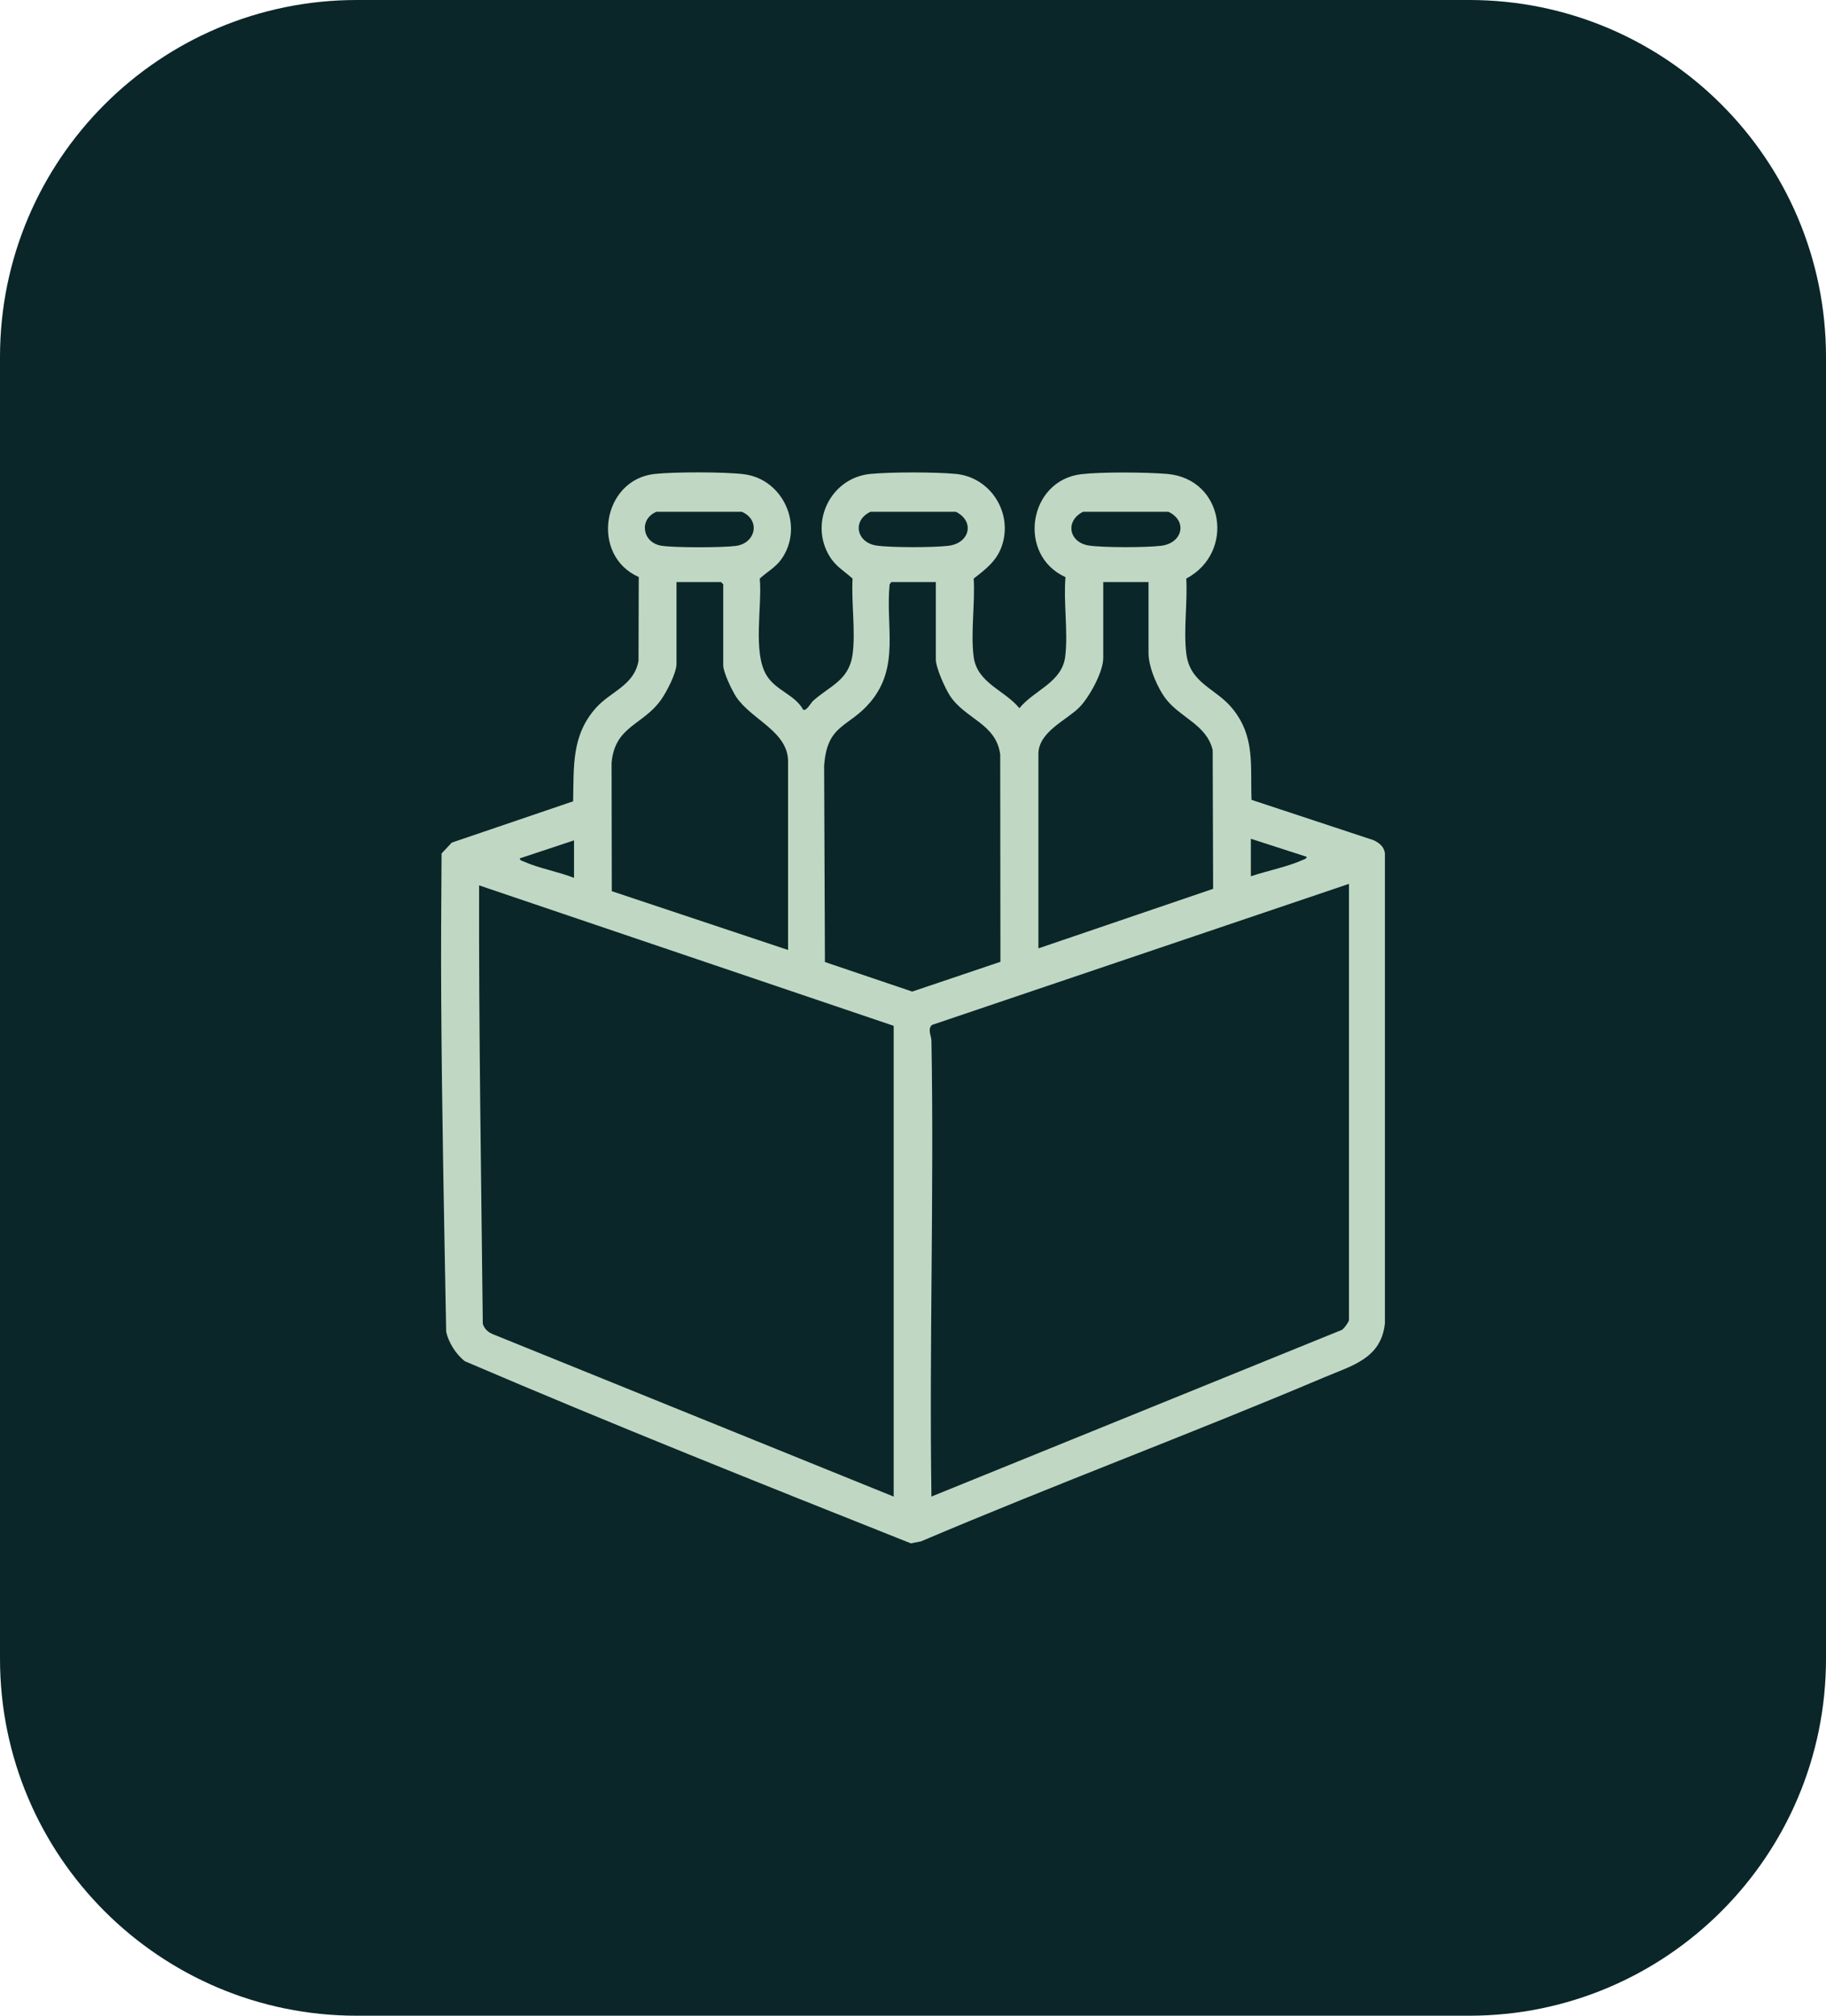 <svg width="174" height="192" viewBox="0 0 174 192" fill="none" xmlns="http://www.w3.org/2000/svg">
<path d="M0 34C0 15.222 15.222 0 34 0H140C158.778 0 174 15.222 174 34V158C174 176.778 158.778 192 140 192H34C15.222 192 0 176.778 0 158V34Z" fill="#0A2629"/>
<path d="M76.541 67.595C76.819 67.787 77.29 66.934 77.451 66.784C79.025 65.345 80.899 64.844 81.241 62.339C81.541 60.111 81.113 57.392 81.241 55.111C80.438 54.386 79.646 53.96 79.057 53C77.076 49.77 79.153 45.517 82.922 45.144C84.892 44.952 89.143 44.952 91.102 45.144C94.432 45.474 96.562 48.907 95.449 52.052C94.956 53.448 93.896 54.248 92.783 55.111C92.922 57.456 92.494 60.218 92.772 62.51C93.083 65.068 95.706 65.708 97.141 67.456C98.554 65.708 101.209 65.025 101.509 62.51C101.787 60.154 101.327 57.371 101.53 54.973C96.894 52.872 97.986 45.751 103.051 45.165C104.988 44.941 109.25 44.973 111.23 45.144C116.637 45.613 117.729 52.627 113.04 55.111C113.168 57.371 112.772 60.004 113.04 62.222C113.372 65.1 115.834 65.537 117.408 67.456C119.635 70.153 119.132 72.925 119.26 76.187L130.909 80.036C131.455 80.313 131.873 80.633 131.969 81.272V126.036C131.626 129.394 128.853 130.066 126.23 131.175C113.489 136.569 100.513 141.398 87.772 146.814L86.798 147.006C72.612 141.366 58.34 135.673 44.303 129.661C43.468 129.032 42.74 127.88 42.516 126.857C42.323 116.41 42.109 105.877 42.044 95.43C42.012 90.718 42.044 86.006 42.077 81.294L43.051 80.26L54.614 76.326C54.689 72.989 54.443 70.015 56.83 67.382C58.222 65.846 60.438 65.281 60.845 62.936L60.867 54.962C56.231 52.915 57.365 45.687 62.387 45.144C64.261 44.941 68.982 44.941 70.845 45.165C74.657 45.602 76.68 50.165 74.442 53.288C73.897 54.045 73.04 54.514 72.398 55.111C72.644 57.68 71.712 62.094 73.029 64.301C73.929 65.793 75.717 66.134 76.541 67.605V67.595ZM62.558 48.747C60.856 49.45 61.199 51.668 62.997 51.977C64.218 52.179 68.864 52.169 70.128 51.998C72.023 51.742 72.494 49.525 70.684 48.747H62.558ZM82.954 48.747C81.177 49.578 81.605 51.689 83.532 51.966C84.946 52.169 88.928 52.158 90.374 51.988C92.419 51.742 92.911 49.653 91.081 48.747H82.954ZM103.211 48.747C101.466 49.61 101.841 51.689 103.789 51.966C105.203 52.169 109.185 52.158 110.631 51.988C112.665 51.753 113.211 49.642 111.337 48.747H103.211ZM75.096 90.483V72.531C75.096 69.641 71.541 68.533 70.117 66.326C69.732 65.718 68.918 64.034 68.918 63.373V55.655L68.704 55.442H64.464V63.234C64.464 64.098 63.522 65.91 62.997 66.646C61.263 69.098 58.586 69.141 58.276 72.669L58.297 84.886L75.085 90.483H75.096ZM89.175 55.442H84.935L84.774 55.655C84.368 59.695 85.781 63.512 82.922 66.891C80.867 69.332 78.8 68.938 78.532 72.957L78.607 91.634L86.926 94.449L95.331 91.613L95.31 71.859C94.913 68.917 92.012 68.501 90.545 66.305C90.074 65.601 89.175 63.608 89.175 62.808V55.442ZM109.432 55.442H105.128V62.669C105.128 64.013 103.789 66.433 102.836 67.392C101.637 68.597 98.95 69.706 98.95 71.816V90.334L115.599 84.662L115.556 71.443C114.988 69.066 112.59 68.416 111.166 66.657C110.331 65.623 109.442 63.554 109.442 62.222V55.431L109.432 55.442ZM119.196 79.897V83.468C120.738 82.946 122.708 82.562 124.164 81.901C124.303 81.837 124.496 81.805 124.517 81.613L119.207 79.897H119.196ZM54.7 83.618V80.046L49.528 81.763C49.55 81.965 49.742 81.987 49.882 82.05C51.316 82.701 53.211 83.031 54.7 83.618ZM128.532 84.193L88.811 97.626C88.361 98.02 88.746 98.66 88.757 99.139C89.014 113.595 88.543 128.083 88.757 142.549L127.783 126.708C128.018 126.676 128.543 125.876 128.543 125.748V84.193H128.532ZM85.16 142.549V97.711L45.653 84.332C45.62 98.255 45.856 112.177 46.006 126.1C46.177 126.612 46.52 126.91 47.012 127.102L85.149 142.549H85.16Z" fill="#C0D8C3"/>
</svg>

